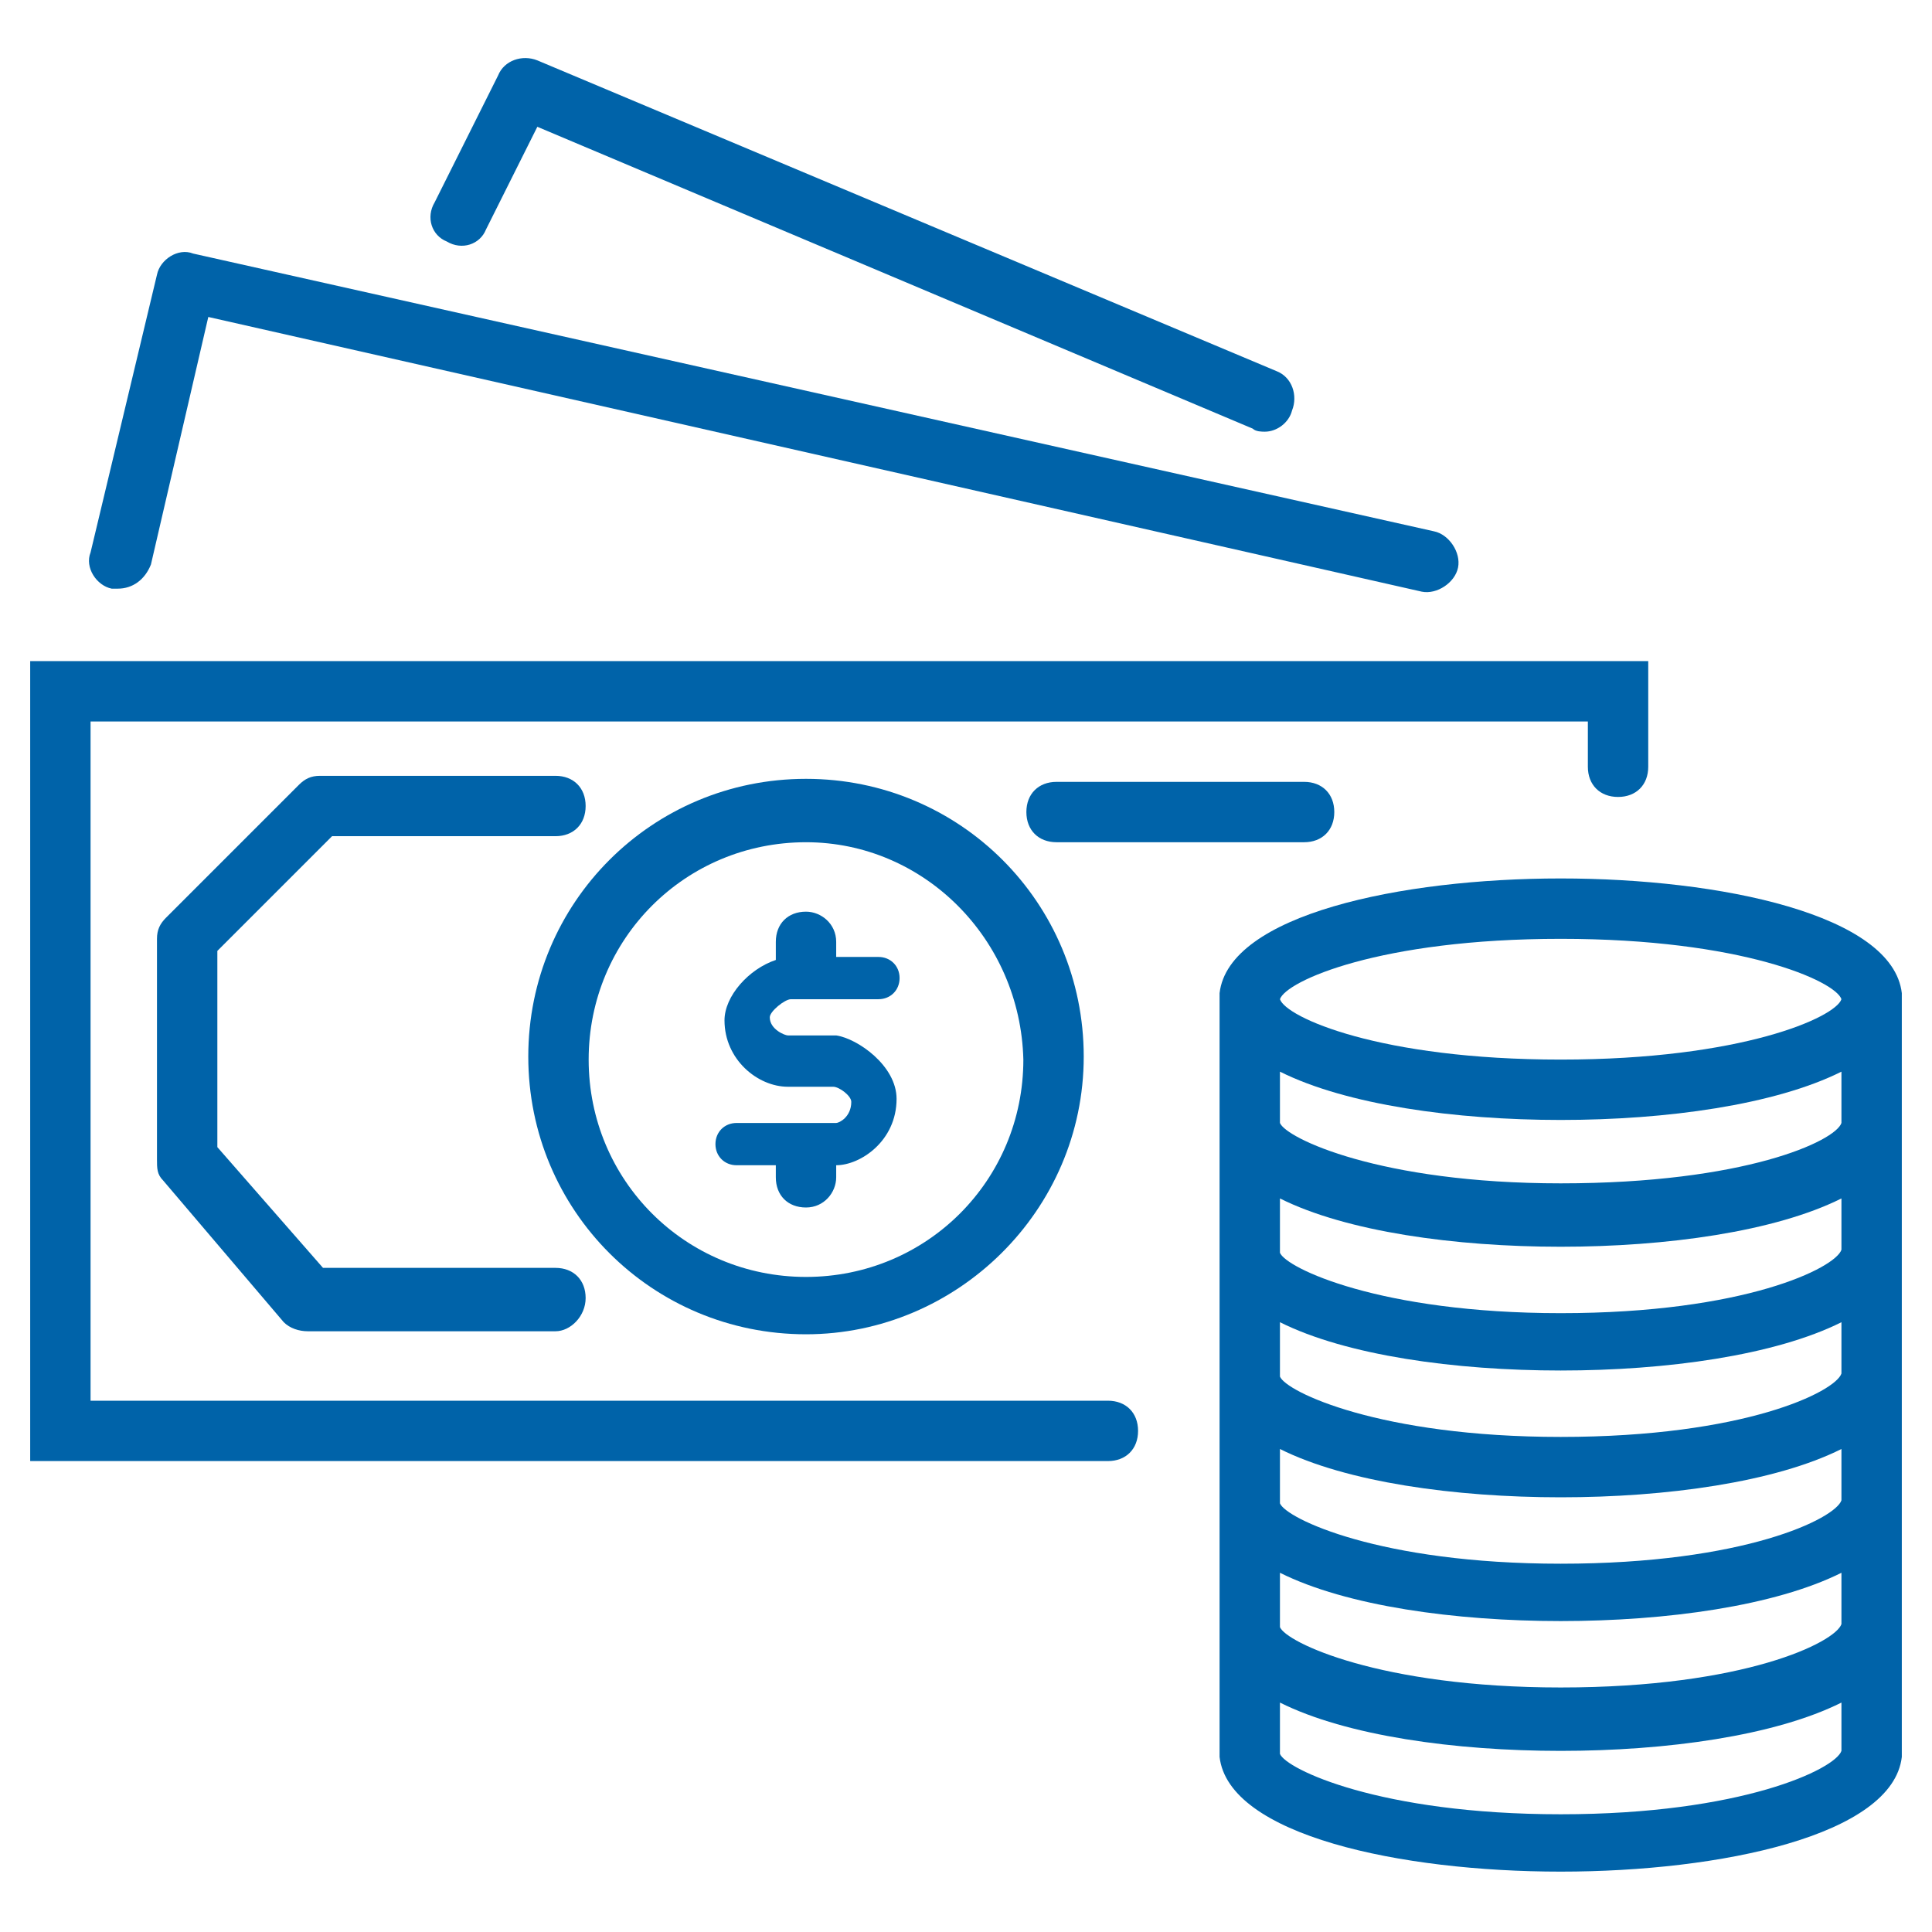 <?xml version="1.0" encoding="UTF-8"?>
<svg enable-background="new 0 0 64 64" version="1.1" viewBox="0 0 64 64" xml:space="preserve" xmlns="http://www.w3.org/2000/svg">

	<g fill="#0063A9">
		<path d="m3.9 19.5h-0.2c-0.5-0.1-0.9-0.7-0.7-1.2l2.2-9.2c0.1-0.5 0.7-0.9 1.2-0.7l41.1 9.2c0.5 0.1 0.9 0.7 0.8 1.2s-0.7 0.9-1.2 0.8l-40.2-9.1-1.9 8.2c-0.2 0.5-0.6 0.8-1.1 0.8z"/>
		<path d="m41.9 14.3c-0.1 0-0.3 0-0.4-0.1l-23.7-10-1.7 3.4c-0.2 0.5-0.8 0.7-1.3 0.4-0.5-0.2-0.7-0.8-0.4-1.3l2.1-4.2c0.2-0.5 0.8-0.7 1.3-0.5l24.5 10.3c0.5 0.2 0.7 0.8 0.5 1.3-0.1 0.4-0.5 0.7-0.9 0.7z"/>
		<path d="m36.7 48.4h-35.7v-26.5h53.6v3.5c0 0.6-0.4 1-1 1s-1-0.4-1-1v-1.5h-49.6v22.5h33.7c0.6 0 1 0.4 1 1s-0.4 1-1 1z"/>
		<path d="m43.2 27.9h-8.2c-0.6 0-1-0.4-1-1s0.4-1 1-1h8.2c0.6 0 1 0.4 1 1s-0.4 1-1 1z"/>
		<path d="m18.4 44.1h-8.2c-0.3 0-0.6-0.1-0.8-0.3l-4-4.7c-0.2-0.2-0.2-0.4-0.2-0.7v-7.3c0-0.3 0.1-0.5 0.3-0.7l4.4-4.4c0.2-0.2 0.4-0.3 0.7-0.3h7.8c0.6 0 1 0.4 1 1s-0.4 1-1 1h-7.4l-3.8 3.8v6.5l3.5 4h7.7c0.6 0 1 0.4 1 1s-0.5 1.1-1 1.1z"/>
		<path d="m26.7 44.2c-5.1 0-9.2-4.1-9.2-9.2s4.1-9.2 9.2-9.2 9.2 4.1 9.2 9.2-4.2 9.2-9.2 9.2zm0-16.3c-4 0-7.2 3.2-7.2 7.2s3.2 7.2 7.2 7.2 7.2-3.2 7.2-7.2c-0.1-4-3.3-7.2-7.2-7.2z"/>
		<path d="m29.7 36.4c0 1.4-1.2 2.2-2 2.2v0.4c0 0.5-0.4 1-1 1s-1-0.4-1-1v-0.4h-1.3c-0.4 0-0.7-0.3-0.7-0.7s0.3-0.7 0.7-0.7h3.3c0.1 0 0.5-0.2 0.5-0.7 0-0.2-0.4-0.5-0.6-0.5h-1.5c-1 0-2.1-0.9-2.1-2.2 0-0.8 0.8-1.7 1.7-2v-0.6c0-0.6 0.4-1 1-1 0.5 0 1 0.4 1 1v0.5h1.4c0.4 0 0.7 0.3 0.7 0.7s-0.3 0.7-0.7 0.7h-2.9c-0.2 0-0.7 0.4-0.7 0.6 0 0.4 0.5 0.6 0.6 0.6h1.6c0.7 0.1 2 1 2 2.1z"/>
		<path d="m63 32.9c-0.3-2.6-6-3.8-11.3-3.8s-11 1.2-11.3 3.8v0.2 24.9 0.2c0.3 2.6 6 3.8 11.3 3.8s11-1.2 11.3-3.8v-0.2-24.9-0.2zm-20.6 0.2c0.2-0.6 3.3-2 9.3-2s9.1 1.4 9.3 2c-0.2 0.6-3.3 2-9.3 2s-9.1-1.4-9.3-2zm0 2.4c2.2 1.1 5.8 1.6 9.3 1.6s7.1-0.5 9.3-1.6v1.7c-0.2 0.6-3.2 2-9.3 2-6 0-9.1-1.5-9.3-2v-1.7zm0 4.2c2.2 1.1 5.8 1.6 9.3 1.6s7.1-0.5 9.3-1.6v1.7c-0.2 0.6-3.2 2.1-9.3 2.1-6 0-9.1-1.5-9.3-2v-1.8zm0 4.1c2.2 1.1 5.8 1.6 9.3 1.6s7.1-0.5 9.3-1.6v1.7c-0.2 0.6-3.2 2.1-9.3 2.1-6 0-9.1-1.5-9.3-2v-1.8zm0 4.2c2.2 1.1 5.8 1.6 9.3 1.6s7.1-0.5 9.3-1.6v1.7c-0.2 0.6-3.2 2.1-9.3 2.1-6 0-9.1-1.5-9.3-2v-1.8zm0 4.1c2.2 1.1 5.8 1.6 9.3 1.6s7.1-0.5 9.3-1.6v1.7c-0.2 0.6-3.2 2.1-9.3 2.1-6 0-9.1-1.5-9.3-2v-1.8zm9.3 8c-6 0-9.1-1.5-9.3-2v-1.7c2.2 1.1 5.8 1.6 9.3 1.6s7.1-0.5 9.3-1.6v1.6c-0.2 0.6-3.3 2.1-9.3 2.1z"/>
	</g>


</svg>
